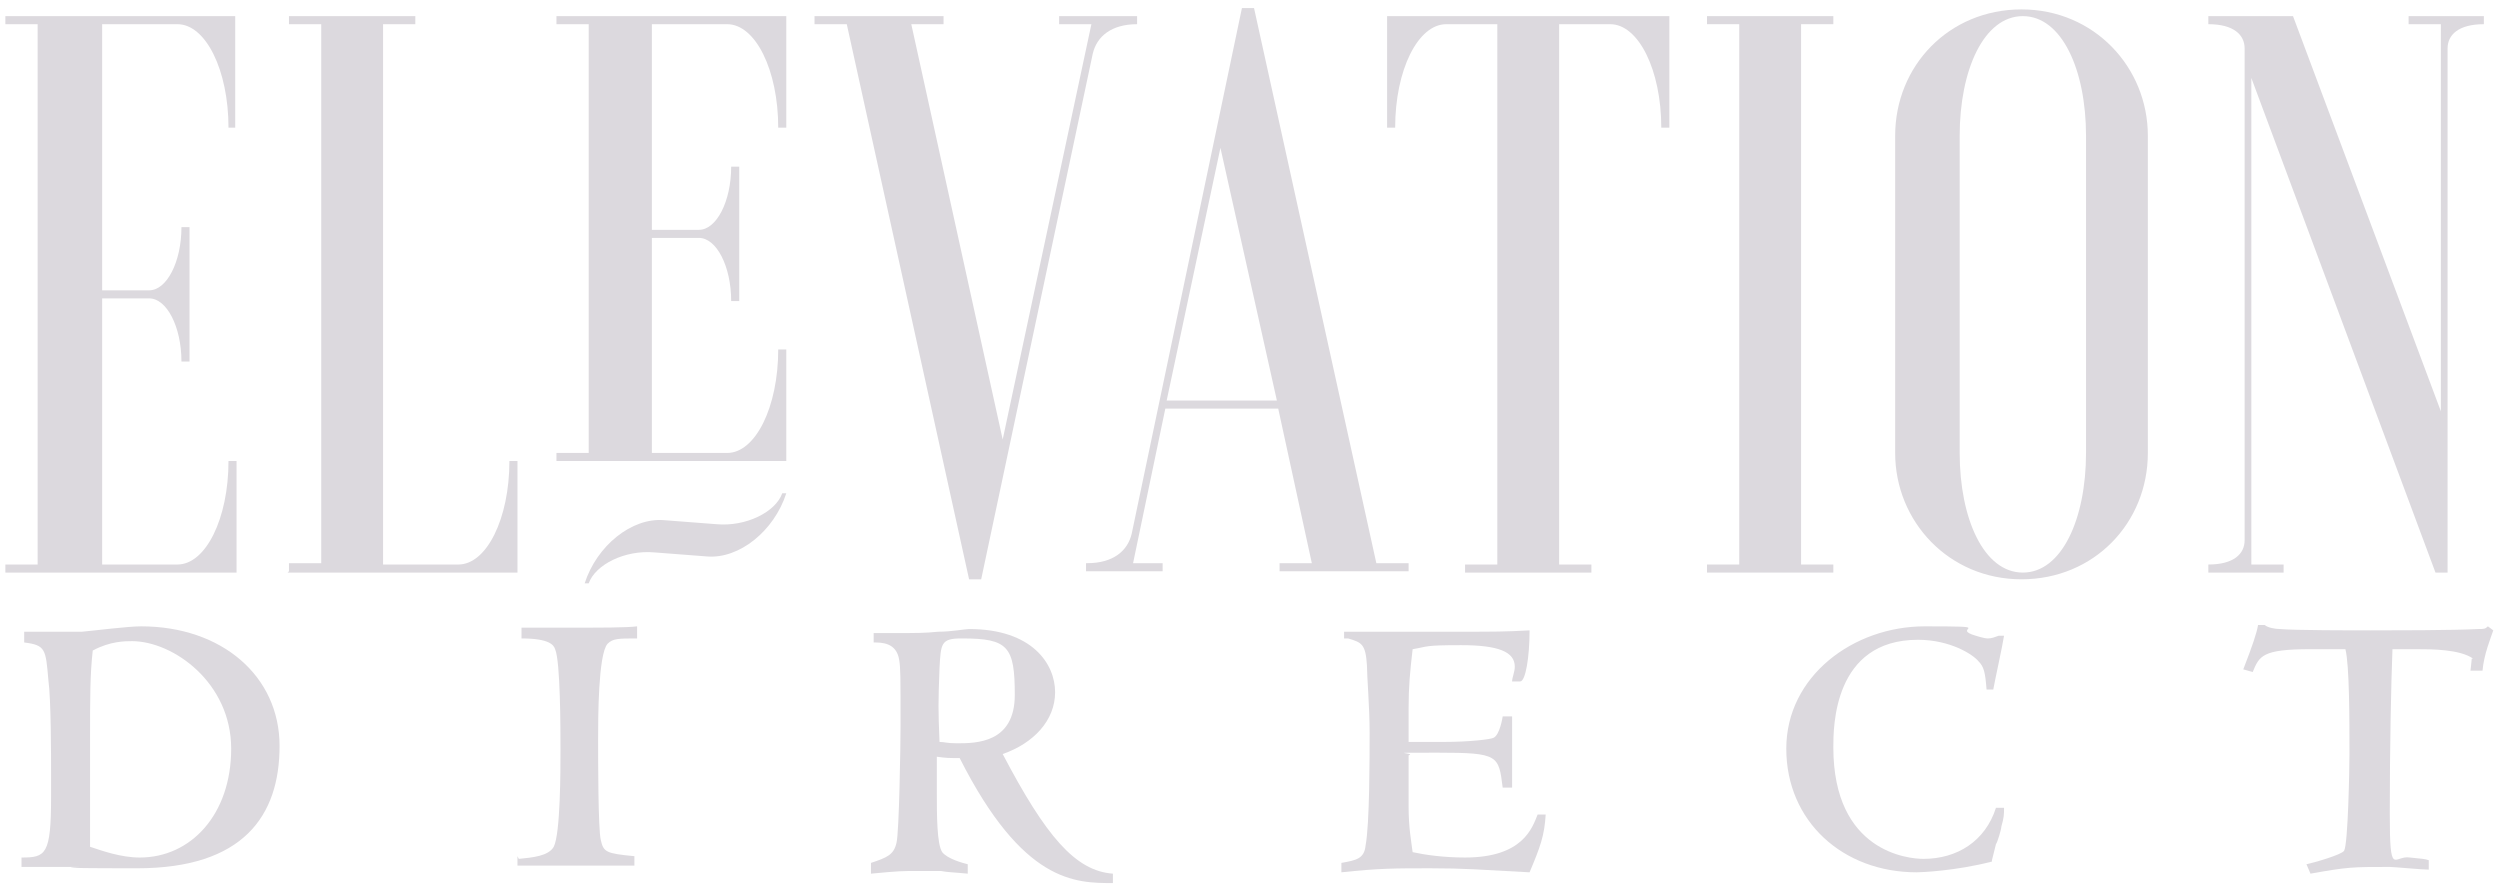 <?xml version="1.0" encoding="UTF-8"?>
<svg id="Capa_1" xmlns="http://www.w3.org/2000/svg" version="1.1" viewBox="0 0 186 66">
  <!-- Generator: Adobe Illustrator 29.6.1, SVG Export Plug-In . SVG Version: 2.1.1 Build 9)  -->
  <defs>
    <style>
      .st0 {
        fill: #dcd9de;
      }
    </style>
  </defs>
  <path class="st0" d="M3.8,57.5c0-1.1,0-5.5-.2-6.9-.2-2.3-.2-2.6-1.8-2.8v-.8h4.3c1.1-.1,3.4-.4,4.4-.4,6,0,10.3,3.7,10.3,8.9s-2.7,9.1-10.6,9.1-3.8-.1-4.4-.1-2.8,0-3.3,0h-.9v-.7c1.8,0,2.2-.2,2.2-4.5v-1.9h0ZM9.9,47.7c-.6,0-1.7,0-3,.7-.2,1.8-.2,3.4-.2,6.7s0,5.6,0,7.9c.9.3,2.3.8,3.7.8,3.8,0,6.8-3.2,6.8-8.1s-4.3-8-7.4-8h0Z"/>
  <path class="st0" d="M38.6,63.9c1-.1,2.2-.2,2.6-.9.5-1,.5-5.7.5-7.2s0-6.6-.4-7.5c-.1-.3-.4-.8-2.5-.8v-.8c.4,0,1.5,0,2.5,0,1.1,0,2,0,2.2,0,.7,0,3.2,0,3.9-.1v.9c-1.4,0-1.8,0-2.2.4-.7.8-.7,5.6-.7,7.1s0,6.7.2,7.5c.2.9.4,1,2.5,1.2v.7c0,0-4.6,0-4.6,0-2.1,0-3.2,0-4.1,0v-.7h0Z"/>
  <path class="st0" d="M64.8,64.2c1.2-.4,1.7-.6,1.9-1.5.2-.8.3-7.3.3-8.7,0-3.7,0-4.3-.1-4.9-.2-1.3-1.3-1.3-1.9-1.3v-.7c.5,0,2.2,0,2.5,0s1.4,0,2.3-.1c1,0,2-.2,2.3-.2,4.7,0,6.4,2.6,6.4,4.7s-1.6,3.8-3.9,4.6c3.2,6.1,5.4,8.7,8.2,8.9v.7c-2.8,0-6.7,0-11.4-9.3-.8,0-1,0-1.7-.1,0,.6,0,1.1,0,2.7s0,3.8.4,4.4c.4.5,1.5.8,1.9.9v.7c-1-.1-1.5-.1-2-.2-.5,0-.9,0-1.7,0-1.2,0-1.4,0-3.5.2v-.7h0ZM71.5,47.5c-1.5,0-1.5.4-1.6,2.2-.1,2.7-.1,3,0,5.5.4,0,.5.1,1.3.1,1.4,0,4.3,0,4.3-3.6s-.5-4.2-3.9-4.2Z"/>
  <path class="st0" d="M112.5,58.6h-.7c-.3-2.4-.3-2.6-4.8-2.6s-1.5,0-2.2.2c0,.4,0,3.7,0,3.8,0,1.6.2,2.6.3,3.4.9.2,2.3.4,3.9.4,4.3,0,5-2.2,5.4-3.2h.6c-.1,1.6-.4,2.4-1.2,4.3-3.8-.2-4.8-.3-7.4-.3s-3.8,0-6.6.3v-.7c1.1-.2,1.7-.3,1.8-1.3.3-1.6.3-6.5.3-8.4s-.2-4.2-.2-5c-.1-1.6-.4-1.7-1.4-2-.1,0-.3,0-.3,0v-.5h9c2,0,3,0,4.8-.1,0,2-.3,3.8-.7,3.8s-.4,0-.6,0c0-.3.2-.7.2-1.1,0-1.1-1.2-1.6-4-1.6s-2.4.1-3.6.3c-.2,1.7-.3,2.8-.3,4.4s0,1.1,0,2.5c.6,0,1.6,0,2.6,0,2,0,3.5-.2,3.7-.3.5-.2.7-1.6.7-1.6h.7v5.4h0Z"/>
  <path class="st0" d="M148.2,64.1c-2.7.7-5.3.8-5.6.8-5.5,0-9.7-3.8-9.7-9.2s5-9.1,10.3-9.1,2.2.1,3.5.6c.3.1.9.3,1.2.3s.5-.1.8-.2h.4c-.1.7-.7,3.4-.8,4h-.5c-.1-1.3-.2-1.7-.6-2.1-.4-.5-2.1-1.6-4.5-1.6-6.3,0-6.3,6.5-6.3,8,0,7.8,5.6,8.3,6.7,8.3,2.5,0,4.6-1.3,5.4-3.8h.6c0,.5,0,.7-.2,1.4,0,.2-.3,1.2-.4,1.3l-.3,1.2h0Z"/>
  <path class="st0" d="M184,49c-1-.7-3.1-.7-4.2-.7s-1.3,0-1.8,0c-.1,2.5-.2,7.3-.2,12.2s.3,3.1,1.5,3.3c1,.1,1.1.1,1.4.2v.7c-.5,0-2.6-.2-2.9-.2-2.8,0-3.1,0-5.9.5l-.3-.7c.5-.1,2.6-.7,2.8-1,.3-.5.4-6.2.4-7.2,0-2.6,0-6.6-.3-7.8-.8,0-1.2,0-2.6,0-3.6,0-3.8.5-4.3,1.7l-.7-.2c.7-1.8,1-2.7,1.1-3.3h.5c.2.2.8.3,1.1.3,1.1.1,5.4.1,6.8.1s6.2,0,8-.1c.4,0,.5,0,.7-.2l.4.3c-.2.6-.7,1.8-.8,3h-.9c0,.1.1-.9.1-.9h0Z"/>
  <path class="st0" d="M17.6,9.5h-.6c0-4.3-1.7-7.7-3.8-7.7h-5.6v19.8h3.5c1.3,0,2.4-2.1,2.4-4.7h.6v10h-.6c0-2.6-1.1-4.7-2.4-4.7h-3.5v19.8h5.6c2.1,0,3.8-3.4,3.8-7.7h.6v8.3H.4v-.6h2.4V1.8H.4v-.6h17.1v8.3h0Z"/>
  <path class="st0" d="M21.5,42.5v-.6h2.4V1.8h-2.4v-.6h9.4v.6h-2.4v40.2h5.6c2.1,0,3.8-3.4,3.8-7.7h.6v8.3h-17.1,0Z"/>
  <path class="st0" d="M81.2,1.8h-2.4v-.6h5.8v.6c-1.9,0-3,.9-3.3,2.2l-8.3,39.1h-.9L63,1.8h-2.4v-.6h9.6v.6h-2.4l6.8,30.9,6.6-30.9h0Z"/>
  <path class="st0" d="M80.9,41.9c1.9,0,3-.9,3.3-2.2L92.4.6h.9l9.1,41.3h2.4v.6h-9.6v-.6h2.4l-2.5-11.5h-8.4l-2.4,11.5h2.2v.6h-5.7v-.6ZM86.8,29.8h8.2l-4.2-18.8-4,18.8Z"/>
  <path class="st0" d="M124.2,1.2v8.3h-.6c0-4.3-1.7-7.7-3.8-7.7h-3.8v40.2h2.4v.6h-9.4v-.6h2.4V1.8h-3.8c-2.1,0-3.8,3.4-3.8,7.7h-.6V1.2h21.3Z"/>
  <path class="st0" d="M136.4,1.2v.6h-2.4v40.2h2.4v.6h-9.4v-.6h2.4V1.8h-2.4v-.6h9.4Z"/>
  <path class="st0" d="M141,10.1c0-5.2,4-9.4,9.4-9.4s9.4,4.3,9.4,9.4v23.6c0,5.2-4,9.4-9.4,9.4s-9.4-4.3-9.4-9.4V10.1ZM155.2,10.1c0-4.9-1.8-8.9-4.7-8.9s-4.7,4-4.7,8.9v23.6c0,4.9,1.8,8.9,4.7,8.9s4.7-4,4.7-8.9V10.1Z"/>
  <path class="st0" d="M170.6,1.2l11,29.4V1.8h-2.4v-.6h5.6v.6c-1.9,0-2.7.8-2.7,1.8v39h-.9l-13.7-36.8v36.2h2.4v.6h-5.6v-.6c1.9,0,2.7-.8,2.7-1.8V3.6c0-1-.8-1.8-2.7-1.8v-.6h6.3Z"/>
  <path class="st0" d="M58.5,9.5h-.6c0-4.3-1.7-7.7-3.8-7.7h-5.6v15.3h3.5c1.3,0,2.4-2.1,2.4-4.7h.6v10h-.6c0-2.6-1.1-4.7-2.4-4.7h-3.5v16h5.6c2.1,0,3.8-3.4,3.8-7.7h.6v8.3h-17.1v-.6h2.4V1.8h-2.4v-.6h17.1v8.3h0Z"/>
  <path class="st0" d="M48.7,41.1c-2.2-.2-4.4.9-4.9,2.3h-.3c.9-2.8,3.5-4.9,5.9-4.7l3.9.3c2.2.2,4.4-.9,4.9-2.3h.3c-.9,2.8-3.5,4.9-5.9,4.7l-3.9-.3Z"/>
</svg>